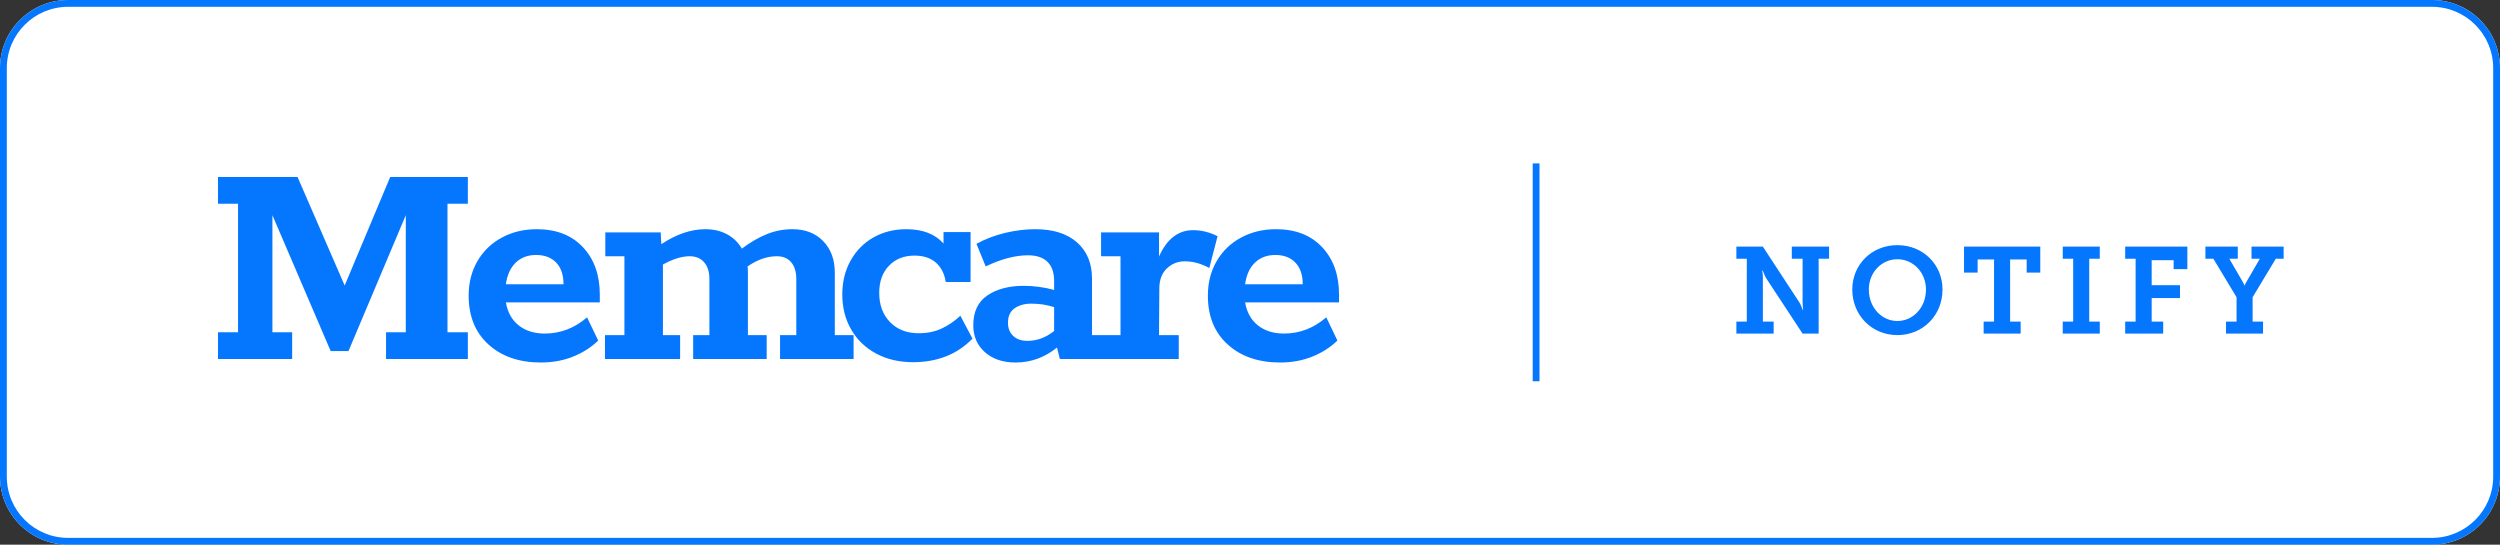 <?xml version="1.0" encoding="UTF-8"?>
<svg width="358px" height="78px" viewBox="0 0 358 78" version="1.1" xmlns="http://www.w3.org/2000/svg" xmlns:xlink="http://www.w3.org/1999/xlink">
    <rect x="0" y="0" width="358" height="78" fill="#333333" stroke="none"/>
    <!-- Generator: sketchtool 63.1 (101010) - https://sketch.com -->
    <title>5A3AEA92-A7B9-4FCA-8C46-4104E2001CE0</title>
    <desc>Created with sketchtool.</desc>
    <g id="Page-1" stroke="none" stroke-width="1" fill="none" fill-rule="evenodd">
        <g id="3---landingpage-v2" transform="translate(-255, -100)" fill-rule="nonzero">
            <g id="memcare-notify-logo-copy-2" transform="translate(255, 100)">
                <path d="M9.755,0 L348.245,0 C353.633,0 358,4.365 358,9.75 L358,68.25 C358,73.635 353.633,78 348.245,78 L9.755,78 C4.367,78 0,73.635 0,68.25 L0,9.75 C0,4.365 4.367,0 9.755,0 Z" id="Combined-Shape-path" fill="#FFFFFF"></path>
                <g id="memcare_notify_logo" fill="#0577FF">
                    <path d="M158.791,51.41 L151.772,51.41 L151.361,49.77 C149.599,51.197 147.624,51.911 145.436,51.911 C143.613,51.911 142.146,51.418 141.037,50.431 C139.928,49.443 139.373,48.16 139.373,46.581 C139.373,44.637 140.05,43.209 141.402,42.298 C142.754,41.387 144.479,40.931 146.575,40.931 C148.095,40.931 149.553,41.129 150.951,41.524 L150.951,40.248 C150.951,39.033 150.632,38.114 149.994,37.492 C149.356,36.869 148.429,36.558 147.214,36.558 C145.39,36.558 143.369,37.089 141.151,38.152 L139.829,34.918 C141.106,34.219 142.481,33.695 143.954,33.346 C145.428,32.996 146.864,32.822 148.262,32.822 C150.814,32.822 152.805,33.452 154.233,34.712 C155.661,35.973 156.375,37.697 156.375,39.884 L156.375,47.993 L158.791,47.993 L160.455,47.993 L160.455,36.694 L157.675,36.694 L157.675,33.277 L165.97,33.277 L165.97,36.74 C167.095,34.219 168.721,32.958 170.848,32.958 C172.033,32.958 173.203,33.247 174.358,33.824 L173.172,38.38 C172.018,37.742 170.848,37.423 169.663,37.423 C168.66,37.423 167.801,37.765 167.087,38.448 C166.373,39.132 166.016,40.096 166.016,41.341 L165.97,47.993 L168.797,47.993 L168.797,51.41 L158.791,51.41 Z M9.755,0 L348.245,0 C353.633,0 358,4.365 358,9.75 L358,68.25 C358,73.635 353.633,78 348.245,78 L9.755,78 C4.367,78 0,73.635 0,68.25 L0,9.75 C0,4.365 4.367,0 9.755,0 Z M9.755,0.975 C4.906,0.975 0.975,4.904 0.975,9.75 L0.975,68.25 C0.975,73.096 4.906,77.025 9.755,77.025 L348.245,77.025 C353.094,77.025 357.025,73.096 357.025,68.25 L357.025,9.75 C357.025,4.904 353.094,0.975 348.245,0.975 L9.755,0.975 Z M31.215,47.583 L34.087,47.583 L34.087,29.177 L31.215,29.177 L31.215,25.35 L42.611,25.35 L49.357,40.886 L55.875,25.35 L66.997,25.35 L66.997,29.177 L64.08,29.177 L64.08,47.583 L66.997,47.583 L66.997,51.41 L55.282,51.41 L55.282,47.583 L58.109,47.583 L58.109,30.817 L49.904,50.271 L47.351,50.271 L39.01,30.817 L39.01,47.583 L41.836,47.583 L41.836,51.41 L31.215,51.41 L31.215,47.583 Z M85.891,43.3 L72.444,43.3 C72.687,44.728 73.303,45.829 74.29,46.604 C75.278,47.378 76.516,47.765 78.005,47.765 C80.254,47.765 82.275,46.991 84.067,45.442 L85.663,48.768 C84.66,49.74 83.46,50.506 82.062,51.068 C80.664,51.63 79.129,51.911 77.458,51.911 C74.358,51.911 71.859,51.053 69.96,49.337 C68.061,47.621 67.111,45.29 67.111,42.344 C67.111,40.491 67.529,38.843 68.364,37.401 C69.2,35.958 70.362,34.834 71.851,34.029 C73.341,33.224 75.012,32.822 76.865,32.822 C79.661,32.822 81.864,33.68 83.475,35.396 C85.085,37.112 85.891,39.367 85.891,42.161 L85.891,43.3 Z M80.694,40.704 C80.694,39.367 80.345,38.334 79.646,37.606 C78.947,36.877 77.99,36.512 76.774,36.512 C75.589,36.512 74.617,36.877 73.857,37.606 C73.097,38.334 72.626,39.367 72.444,40.704 L80.694,40.704 Z M122.235,47.993 L122.235,51.41 L111.705,51.41 L111.705,47.993 L114.03,47.993 L114.03,39.975 C114.03,38.942 113.787,38.137 113.301,37.56 C112.814,36.983 112.131,36.694 111.249,36.694 C109.852,36.694 108.454,37.18 107.056,38.152 C107.086,38.365 107.101,38.684 107.101,39.109 L107.101,47.993 L109.791,47.993 L109.791,51.41 L99.261,51.41 L99.261,47.993 L101.586,47.993 L101.586,39.975 C101.586,38.942 101.335,38.137 100.834,37.56 C100.333,36.983 99.641,36.694 98.76,36.694 C97.636,36.694 96.359,37.089 94.931,37.879 L94.931,47.993 L97.393,47.993 L97.393,51.41 L86.635,51.41 L86.635,47.993 L89.416,47.993 L89.416,36.694 L86.681,36.694 L86.681,33.277 L94.612,33.277 L94.703,34.963 C96.861,33.536 98.957,32.822 100.993,32.822 C102.179,32.822 103.219,33.065 104.116,33.551 C105.012,34.037 105.719,34.72 106.235,35.601 C107.451,34.69 108.644,33.999 109.814,33.528 C110.984,33.057 112.207,32.822 113.483,32.822 C115.306,32.822 116.772,33.391 117.882,34.53 C118.991,35.669 119.545,37.18 119.545,39.063 L119.545,47.993 L122.235,47.993 Z M139.259,48.494 C137.072,50.742 134.23,51.866 130.736,51.866 C128.76,51.866 127.006,51.456 125.471,50.636 C123.936,49.815 122.744,48.669 121.893,47.196 C121.042,45.723 120.616,44.045 120.616,42.161 C120.616,40.339 121.019,38.714 121.824,37.287 C122.63,35.859 123.724,34.758 125.106,33.984 C126.489,33.209 128.046,32.822 129.778,32.822 C132.118,32.822 133.896,33.505 135.112,34.872 L135.112,33.232 L138.986,33.232 L138.986,40.385 L135.431,40.385 C135.248,39.2 134.777,38.274 134.018,37.606 C133.258,36.937 132.24,36.603 130.964,36.603 C129.444,36.603 128.221,37.089 127.294,38.061 C126.367,39.033 125.904,40.324 125.904,41.934 C125.904,43.665 126.421,45.062 127.454,46.125 C128.487,47.188 129.854,47.72 131.556,47.72 C132.772,47.72 133.858,47.5 134.815,47.059 C135.772,46.619 136.676,46.004 137.527,45.214 L139.259,48.494 Z M145.094,48.107 C145.595,48.578 146.271,48.813 147.122,48.813 C148.49,48.813 149.766,48.342 150.951,47.401 L150.951,43.984 C149.948,43.65 148.854,43.483 147.669,43.483 C146.727,43.483 145.937,43.703 145.299,44.143 C144.661,44.584 144.342,45.275 144.342,46.216 C144.342,47.006 144.593,47.636 145.094,48.107 Z M191.747,43.3 L178.3,43.3 C178.543,44.728 179.159,45.829 180.146,46.604 C181.134,47.378 182.372,47.765 183.861,47.765 C186.11,47.765 188.131,46.991 189.924,45.442 L191.519,48.768 C190.516,49.74 189.316,50.506 187.918,51.068 C186.52,51.63 184.986,51.911 183.314,51.911 C180.215,51.911 177.715,51.053 175.816,49.337 C173.917,47.621 172.967,45.29 172.967,42.344 C172.967,40.491 173.385,38.843 174.221,37.401 C175.056,35.958 176.219,34.834 177.708,34.029 C179.197,33.224 180.868,32.822 182.722,32.822 C185.517,32.822 187.721,33.68 189.331,35.396 C190.942,37.112 191.747,39.367 191.747,42.161 L191.747,43.3 Z M186.551,40.704 C186.551,39.367 186.201,38.334 185.502,37.606 C184.803,36.877 183.846,36.512 182.631,36.512 C181.445,36.512 180.473,36.877 179.713,37.606 C178.954,38.334 178.483,39.367 178.3,40.704 L186.551,40.704 Z M248.649,47.775 L248.649,46.055 L250.142,46.055 L250.142,37.052 L248.649,37.052 L248.649,35.315 L252.442,35.315 L257.692,43.335 C257.815,43.528 257.92,43.809 258.008,44.019 L258.148,44.388 L258.201,44.388 L258.166,43.967 C258.148,43.703 258.131,43.44 258.131,43.212 L258.131,37.052 L256.586,37.052 L256.586,35.315 L261.923,35.315 L261.923,37.052 L260.431,37.052 L260.431,47.775 L258.131,47.775 L252.881,39.79 C252.758,39.579 252.652,39.316 252.565,39.105 L252.424,38.737 L252.354,38.737 L252.407,39.14 C252.424,39.369 252.459,39.667 252.442,39.895 L252.442,46.055 L253.987,46.055 L253.987,47.775 L248.649,47.775 Z M265.246,41.457 C265.246,37.894 268.021,35.104 271.708,35.104 C275.395,35.104 278.169,37.894 278.169,41.457 C278.169,45.125 275.395,47.986 271.708,47.986 C268.021,47.986 265.246,45.125 265.246,41.457 Z M267.617,41.457 C267.617,44.037 269.46,45.967 271.708,45.967 C273.955,45.967 275.799,44.037 275.799,41.457 C275.799,39 273.955,37.122 271.708,37.122 C269.46,37.122 267.617,39 267.617,41.457 Z M284.056,47.775 L284.056,46.055 L285.548,46.055 L285.548,37.157 L283.196,37.157 L283.196,39.035 L281.247,39.035 L281.247,35.315 L292.168,35.315 L292.168,39.035 L290.219,39.035 L290.219,37.157 L287.849,37.157 L287.849,46.055 L289.359,46.055 L289.359,47.775 L284.056,47.775 Z M295.386,47.775 L295.386,46.055 L296.878,46.055 L296.878,37.052 L295.386,37.052 L295.386,35.315 L300.688,35.315 L300.688,37.052 L299.178,37.052 L299.178,46.055 L300.688,46.055 L300.688,47.775 L295.386,47.775 Z M304.327,47.775 L304.327,46.055 L305.82,46.055 L305.82,37.052 L304.327,37.052 L304.327,35.315 L313.23,35.315 L313.23,38.544 L311.263,38.544 L311.263,37.263 L308.12,37.263 L308.12,40.843 L312.176,40.843 L312.176,42.685 L308.12,42.685 L308.12,46.055 L309.77,46.055 L309.77,47.775 L304.327,47.775 Z M318.765,47.775 L318.765,46.055 L320.275,46.055 L320.275,42.563 L316.956,37.052 L315.815,37.052 L315.815,35.315 L320.45,35.315 L320.45,37.052 L319.239,37.052 L321.135,40.316 C321.223,40.457 321.276,40.58 321.328,40.702 C321.364,40.755 321.381,40.825 321.399,40.878 L321.434,40.878 C321.451,40.825 321.469,40.755 321.504,40.702 C321.557,40.58 321.627,40.457 321.715,40.316 L323.611,37.052 L322.417,37.052 L322.417,35.315 L327.017,35.315 L327.017,37.052 L325.894,37.052 L322.575,42.563 L322.575,46.055 L324.068,46.055 L324.068,47.775 L318.765,47.775 Z M219.482,23.4 L220.458,23.4 L220.458,54.6 L219.482,54.6 L219.482,23.4 Z" id="Combined-Shape"></path>
                </g>
            </g>
        </g>
    </g>
</svg>